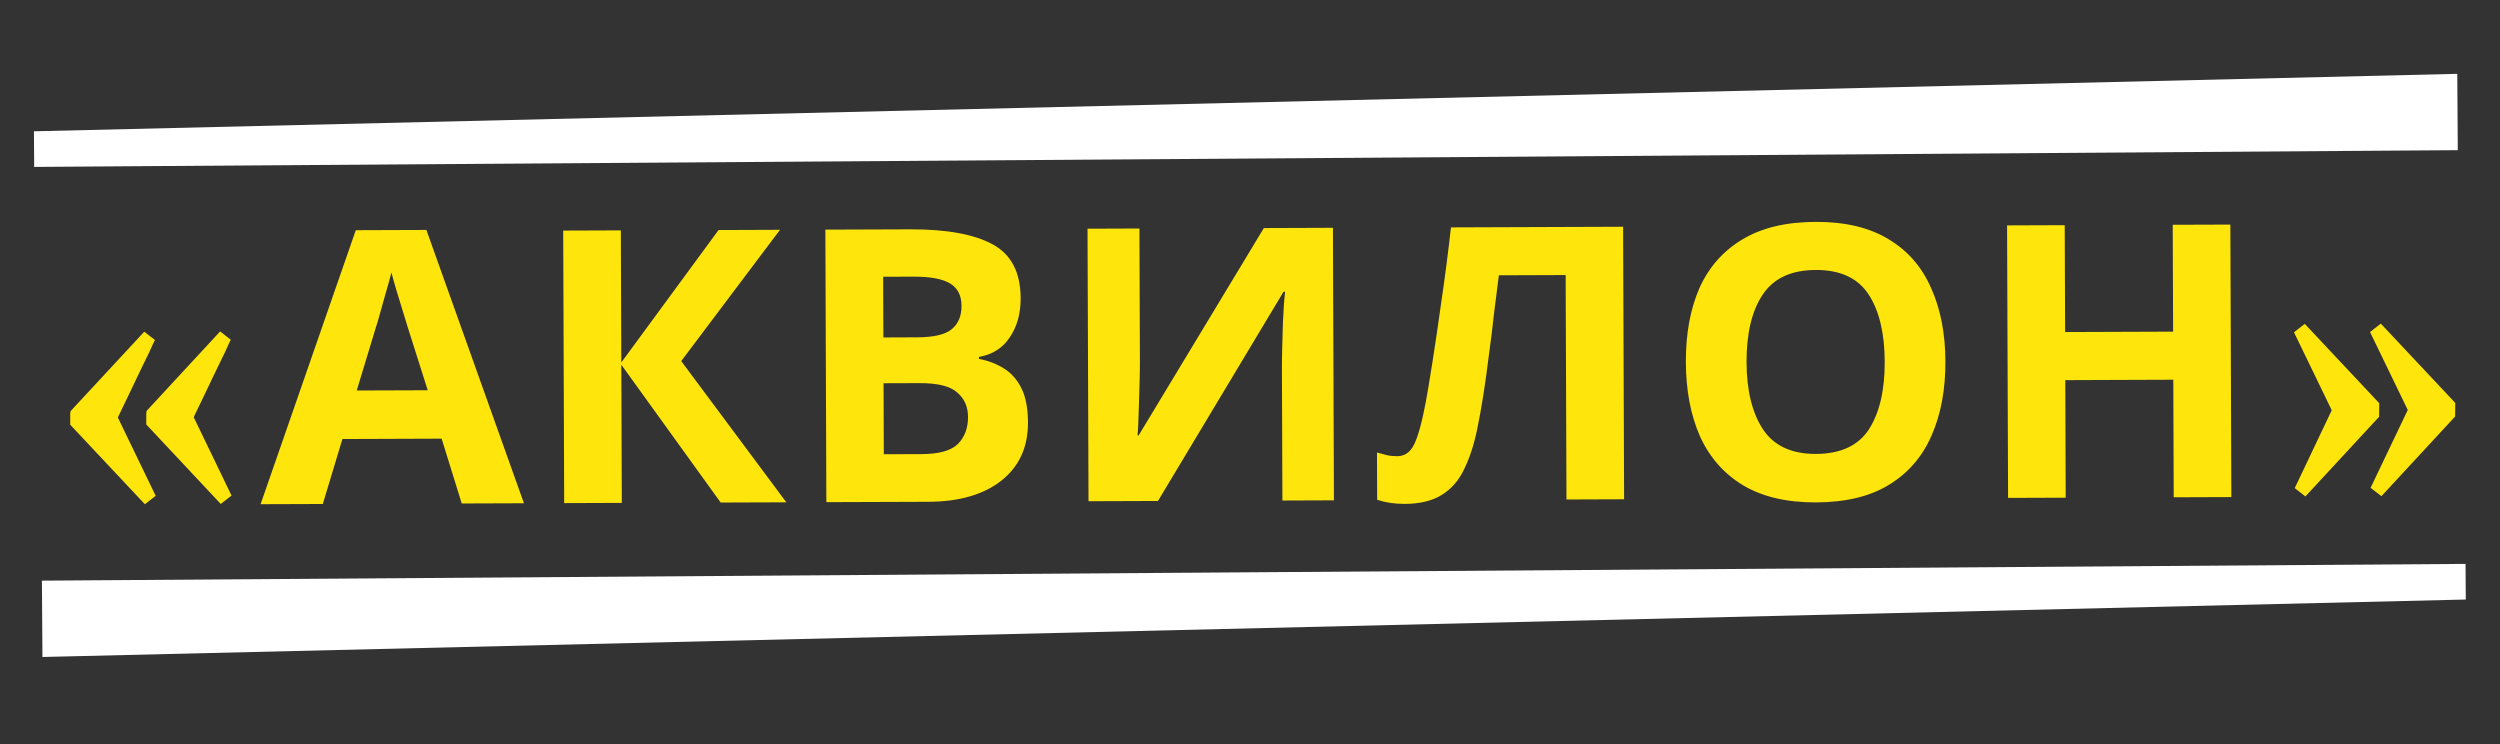 <svg width="131" height="39" viewBox="0 0 131 39" fill="none" xmlns="http://www.w3.org/2000/svg">
<rect x="0" y="0" width="131" height="39" fill="#333333" stroke="none"/>
<path d="M3.681 22.257L3.68 21.915C3.68 21.824 3.68 21.743 3.679 21.671C3.686 21.6 3.692 21.557 3.698 21.544L7.56 17.38L8.119 17.817L8.031 17.993C7.98 18.111 7.909 18.267 7.818 18.463C7.728 18.652 7.621 18.871 7.498 19.118C7.382 19.36 7.262 19.608 7.14 19.862C7.017 20.116 6.897 20.367 6.781 20.615C6.665 20.856 6.561 21.072 6.471 21.261C6.38 21.45 6.306 21.603 6.248 21.721C6.196 21.831 6.174 21.887 6.18 21.887L8.158 25.981L7.593 26.423L3.681 22.257ZM7.666 22.243L7.665 21.901C7.664 21.81 7.664 21.729 7.664 21.657C7.67 21.585 7.676 21.543 7.683 21.53L11.535 17.366L12.093 17.803L12.006 17.979C11.954 18.096 11.883 18.253 11.793 18.449C11.702 18.638 11.596 18.856 11.473 19.104C11.357 19.345 11.237 19.593 11.114 19.848C10.991 20.102 10.872 20.353 10.756 20.601C10.639 20.842 10.536 21.057 10.445 21.246C10.355 21.436 10.281 21.589 10.222 21.706C10.171 21.817 10.148 21.872 10.155 21.872L12.132 25.967L11.568 26.408L7.666 22.243ZM24.195 26.382L23.142 22.986L17.942 23.005L16.915 26.409L13.655 26.42L18.643 12.062L22.343 12.049L27.455 26.371L24.195 26.382ZM21.361 17.133C21.294 16.906 21.206 16.62 21.098 16.273C20.99 15.927 20.882 15.574 20.774 15.215C20.666 14.855 20.578 14.542 20.511 14.276C20.445 14.543 20.353 14.876 20.235 15.277C20.129 15.664 20.024 16.037 19.919 16.398C19.826 16.745 19.754 16.992 19.701 17.139L18.693 20.462L22.413 20.449L21.361 17.133ZM41.203 26.321L37.763 26.333L32.557 19.112L32.583 26.352L29.563 26.363L29.512 12.083L32.532 12.072L32.557 18.992L37.652 12.054L40.872 12.042L35.696 18.921L41.203 26.321ZM47.689 12.017C49.596 12.011 51.037 12.272 52.012 12.802C52.987 13.332 53.477 14.27 53.482 15.617C53.485 16.43 53.294 17.117 52.91 17.679C52.538 18.24 51.999 18.582 51.293 18.704L51.294 18.804C51.774 18.896 52.208 19.061 52.595 19.3C52.983 19.538 53.291 19.884 53.519 20.336C53.747 20.789 53.863 21.389 53.866 22.135C53.87 23.428 53.407 24.444 52.477 25.18C51.546 25.917 50.267 26.288 48.641 26.294L43.301 26.313L43.249 12.033L47.689 12.017ZM48.05 17.676C48.929 17.673 49.536 17.531 49.868 17.25C50.214 16.968 50.386 16.561 50.383 16.028C50.382 15.481 50.18 15.088 49.779 14.85C49.378 14.611 48.745 14.494 47.878 14.497L46.278 14.502L46.289 17.683L48.05 17.676ZM46.298 20.082L46.312 23.802L48.292 23.795C49.198 23.792 49.831 23.616 50.19 23.268C50.548 22.907 50.727 22.433 50.724 21.846C50.723 21.313 50.534 20.887 50.16 20.569C49.799 20.236 49.138 20.072 48.178 20.076L46.298 20.082ZM56.986 11.984L59.706 11.974L59.731 18.874C59.733 19.207 59.727 19.581 59.715 19.994C59.704 20.407 59.692 20.814 59.68 21.214C59.668 21.601 59.656 21.941 59.644 22.234C59.631 22.514 59.618 22.708 59.606 22.814L59.666 22.814L66.226 11.95L69.846 11.937L69.898 26.217L67.198 26.227L67.173 19.367C67.172 19.007 67.177 18.614 67.189 18.187C67.201 17.747 67.213 17.327 67.224 16.927C67.25 16.527 67.268 16.18 67.281 15.887C67.306 15.58 67.326 15.38 67.338 15.286L67.258 15.287L60.678 26.251L57.038 26.264L56.986 11.984ZM85.103 26.162L82.083 26.173L82.04 14.413L78.54 14.426C78.463 15.04 78.378 15.707 78.287 16.427C78.21 17.147 78.119 17.881 78.015 18.628C77.925 19.362 77.827 20.062 77.723 20.729C77.619 21.383 77.514 21.963 77.409 22.47C77.239 23.297 77.008 24.005 76.717 24.593C76.439 25.18 76.047 25.628 75.542 25.937C75.05 26.245 74.403 26.401 73.603 26.404C73.084 26.406 72.603 26.334 72.163 26.189L72.154 23.709C72.327 23.762 72.494 23.808 72.654 23.847C72.828 23.887 73.014 23.906 73.215 23.905C73.601 23.904 73.894 23.703 74.092 23.302C74.304 22.888 74.515 22.121 74.724 21C74.802 20.573 74.913 19.906 75.057 18.999C75.2 18.091 75.356 17.031 75.525 15.817C75.707 14.589 75.876 13.289 76.031 11.915L85.051 11.882L85.103 26.162ZM101.939 18.942C101.944 20.422 101.702 21.716 101.213 22.824C100.737 23.919 100 24.775 99.002 25.392C98.005 26.009 96.726 26.32 95.166 26.326C93.619 26.332 92.338 26.029 91.322 25.42C90.32 24.81 89.57 23.953 89.073 22.848C88.589 21.743 88.344 20.451 88.339 18.971C88.334 17.491 88.569 16.203 89.045 15.108C89.534 14.013 90.278 13.164 91.276 12.56C92.287 11.943 93.573 11.632 95.133 11.626C96.679 11.62 97.954 11.922 98.956 12.532C99.958 13.129 100.701 13.979 101.185 15.084C101.682 16.176 101.934 17.462 101.939 18.942ZM91.519 18.979C91.525 20.472 91.816 21.651 92.392 22.516C92.968 23.367 93.89 23.791 95.156 23.786C96.45 23.781 97.375 23.351 97.932 22.496C98.489 21.627 98.764 20.446 98.759 18.953C98.754 17.446 98.469 16.267 97.906 15.416C97.343 14.565 96.422 14.141 95.142 14.146C93.862 14.151 92.937 14.581 92.366 15.436C91.796 16.291 91.514 17.473 91.519 18.979ZM116.923 26.047L113.903 26.058L113.881 19.898L108.221 19.919L108.243 26.079L105.223 26.09L105.171 11.81L108.191 11.799L108.212 17.399L113.871 17.378L113.851 11.778L116.871 11.768L116.923 26.047ZM128.649 21.825L124.787 26L124.219 25.562L126.167 21.483L124.19 17.398L124.754 16.957L128.656 21.112L128.649 21.825ZM124.665 21.84L120.803 26.014L120.245 25.576L122.183 21.497L120.205 17.412L120.77 16.971L124.672 21.127L124.665 21.84Z" fill="#FEE50C"/>
<path d="M2.197 30.426L2.224 34.426L129.207 31.415L129.194 29.548L65.695 29.987L2.197 30.426Z" fill="white"/>
<path d="M128.788 7.869L128.761 3.869L1.779 6.88L1.791 8.746L128.788 7.869Z" fill="white"/>
</svg>
